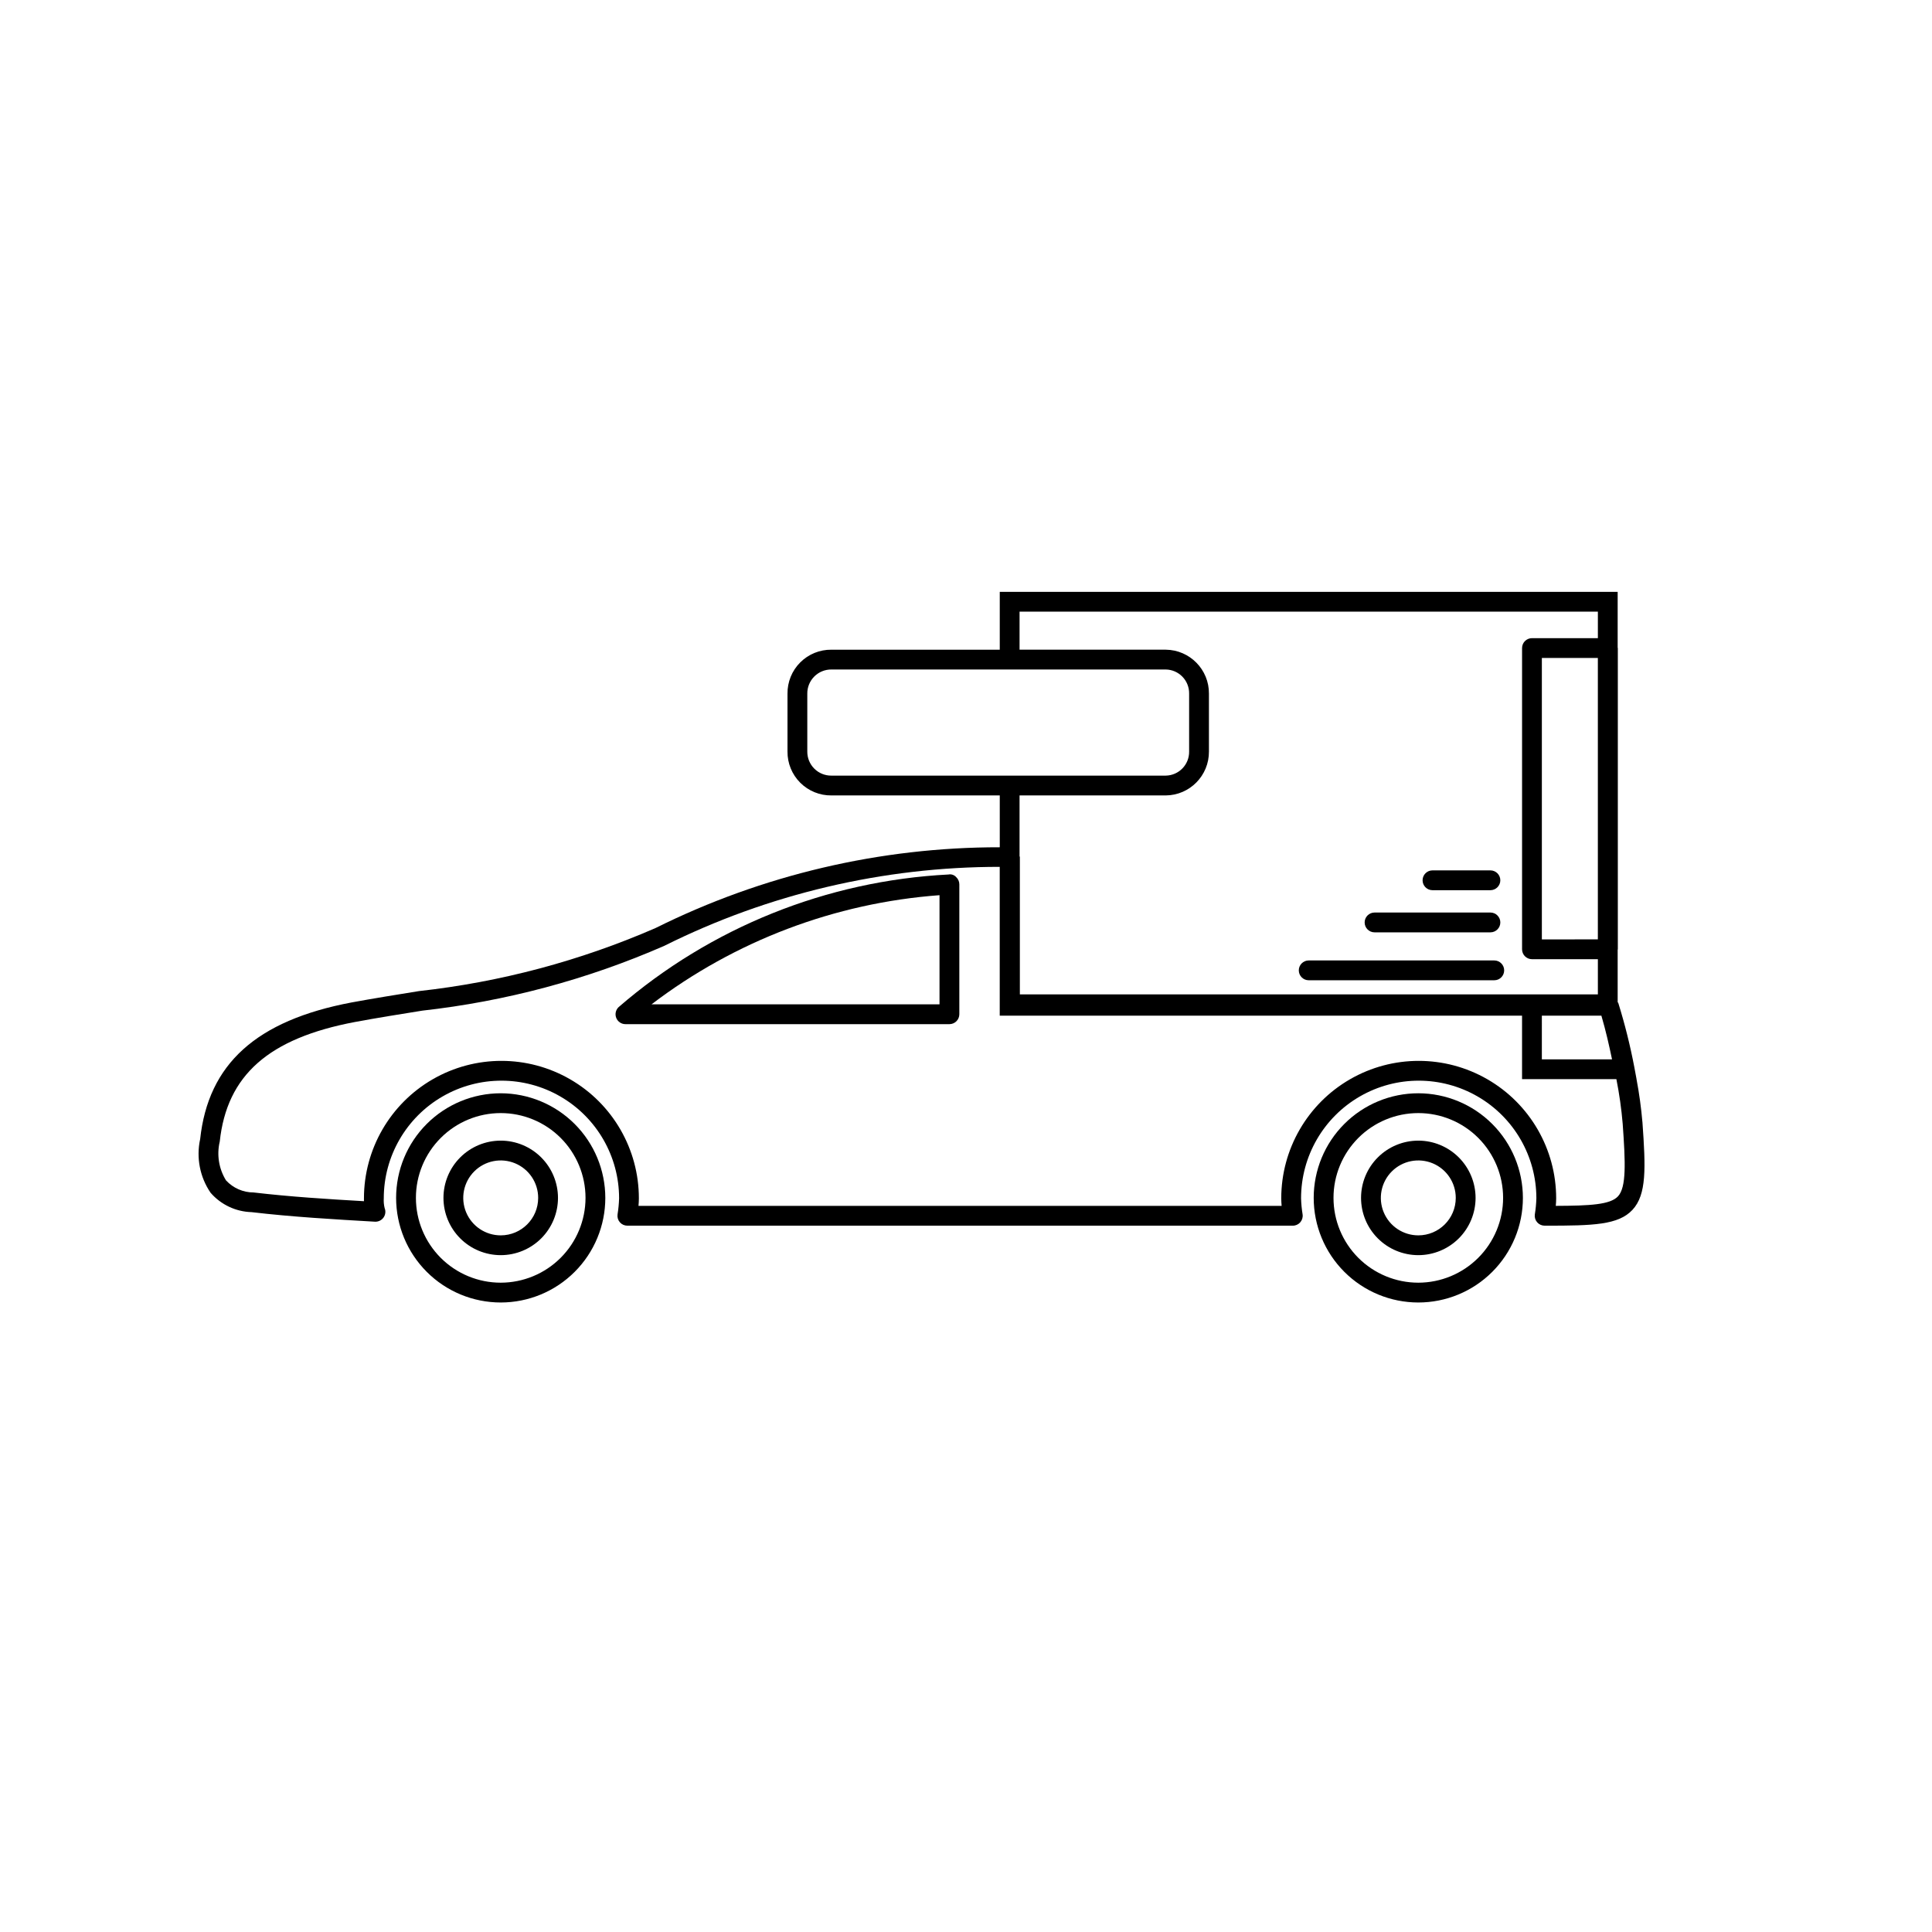 <?xml version="1.0" encoding="UTF-8"?>
<!-- The Best Svg Icon site in the world: iconSvg.co, Visit us! https://iconsvg.co -->
<svg fill="#000000" width="800px" height="800px" version="1.1" viewBox="144 144 512 512" xmlns="http://www.w3.org/2000/svg">
 <g>
  <path d="m276.7 433.73c-7.352 0-14.402 2.918-19.602 8.117-5.203 5.195-8.125 12.246-8.125 19.602 0 7.352 2.918 14.402 8.117 19.602 5.195 5.199 12.246 8.121 19.598 8.125 7.356 0 14.406-2.918 19.605-8.117 5.199-5.199 8.121-12.25 8.121-19.602-0.008-7.348-2.93-14.395-8.125-19.594-5.195-5.195-12.242-8.121-19.59-8.133zm0 50.195c-5.961 0-11.68-2.367-15.895-6.578-4.215-4.215-6.582-9.934-6.582-15.895-0.004-5.961 2.367-11.676 6.582-15.891 4.215-4.215 9.93-6.582 15.891-6.582 5.961 0 11.68 2.367 15.891 6.582 4.215 4.219 6.582 9.934 6.582 15.895-0.008 5.957-2.379 11.668-6.59 15.879-4.211 4.215-9.922 6.582-15.879 6.59z"/>
  <path d="m519.87 446.28c-4.023 0-7.887 1.598-10.73 4.441-2.848 2.844-4.449 6.703-4.449 10.73 0 4.023 1.594 7.883 4.441 10.73 2.844 2.848 6.703 4.445 10.727 4.449 4.027 0 7.887-1.598 10.734-4.441 2.848-2.848 4.445-6.707 4.449-10.73-0.004-4.023-1.602-7.879-4.445-10.727-2.848-2.848-6.703-4.449-10.727-4.453zm0 25.102c-4.016 0.004-7.637-2.414-9.176-6.125-1.539-3.711-0.688-7.981 2.152-10.82s7.109-3.688 10.82-2.152c3.711 1.539 6.129 5.16 6.125 9.176-0.004 5.481-4.445 9.918-9.922 9.922z"/>
  <path d="m276.7 446.28c-4.023 0-7.887 1.598-10.73 4.441-2.848 2.844-4.449 6.703-4.449 10.73 0 4.023 1.598 7.883 4.441 10.73 2.844 2.848 6.703 4.445 10.727 4.449 4.027 0 7.887-1.598 10.734-4.441 2.848-2.848 4.445-6.707 4.449-10.73-0.004-4.023-1.602-7.883-4.445-10.727-2.848-2.848-6.703-4.449-10.727-4.453zm0 25.102c-4.016 0.004-7.637-2.414-9.176-6.125-1.539-3.711-0.688-7.981 2.152-10.82 2.84-2.84 7.109-3.688 10.82-2.152 3.711 1.539 6.129 5.16 6.125 9.176-0.004 5.481-4.445 9.918-9.922 9.922z"/>
  <path d="m519.87 433.73c-7.352 0-14.402 2.918-19.602 8.117-5.203 5.195-8.125 12.246-8.125 19.602 0 7.352 2.918 14.402 8.117 19.602 5.195 5.199 12.246 8.121 19.598 8.125 7.356 0 14.406-2.918 19.605-8.117 5.199-5.199 8.121-12.25 8.121-19.602-0.008-7.348-2.93-14.395-8.125-19.59-5.195-5.199-12.242-8.125-19.59-8.137zm0 50.195c-5.961 0-11.68-2.367-15.895-6.578-4.215-4.215-6.582-9.934-6.582-15.895-0.004-5.961 2.367-11.676 6.582-15.891 4.215-4.215 9.93-6.582 15.891-6.582 5.961 0 11.68 2.367 15.891 6.582 4.215 4.219 6.582 9.934 6.582 15.895-0.008 5.957-2.379 11.668-6.59 15.879-4.211 4.211-9.922 6.582-15.879 6.59z"/>
  <path d="m395.38 375.75c-32.246 1.652-63.016 14.016-87.434 35.137-0.781 0.738-1.031 1.879-0.633 2.875 0.398 0.996 1.363 1.648 2.438 1.648h85.855c0.695 0 1.363-0.277 1.855-0.77 0.492-0.492 0.77-1.16 0.77-1.855v-34.422c0-0.73-0.305-1.43-0.84-1.926-0.504-0.566-1.27-0.828-2.012-0.688zm-2.398 34.41h-76.324c22.102-16.832 48.617-26.883 76.324-28.926z"/>
  <path d="m579.26 441.4c-0.332-3.832-0.852-7.641-1.566-11.418h0.008l-0.574-3.094v-0.004c-1.098-5.773-2.519-11.477-4.266-17.086l-0.164-0.227v-13.898l0.043-0.098v-79.832l-0.043-0.098v-14.793h-163.75v15.324h-44.609c-3.098-0.035-6.082 1.18-8.273 3.375-2.191 2.191-3.406 5.176-3.371 8.277v15.324c-0.035 3.098 1.184 6.082 3.375 8.273 2.191 2.191 5.172 3.406 8.27 3.371h44.609v13.738c-31.656-0.027-62.887 7.301-91.227 21.406-19.945 8.688-41.086 14.32-62.707 16.711-5.965 0.965-11.93 1.918-17.875 3.012-25.215 4.777-37.965 16.309-40.098 36.234h-0.004c-1.066 4.91-0.066 10.047 2.769 14.195 2.742 3.16 6.684 5.019 10.863 5.137 10.805 1.27 21.934 1.906 32.699 2.531 0.898 0.043 1.754-0.371 2.273-1.105s0.629-1.68 0.289-2.512c-0.207-0.844-0.281-1.711-0.227-2.574 0-11.141 5.941-21.434 15.59-27.004 9.648-5.57 21.535-5.57 31.18 0 9.648 5.57 15.594 15.863 15.594 27.004-0.047 1.43-0.184 2.852-0.41 4.266-0.109 0.75 0.117 1.512 0.617 2.086 0.5 0.57 1.223 0.898 1.984 0.895h176.34c0.762 0.004 1.484-0.324 1.984-0.895 0.5-0.574 0.727-1.336 0.621-2.086-0.23-1.414-0.367-2.836-0.41-4.266 0-11.141 5.941-21.434 15.59-27.004 9.648-5.57 21.531-5.57 31.18 0 9.648 5.57 15.59 15.863 15.59 27.004-0.043 1.43-0.18 2.852-0.41 4.266-0.105 0.75 0.121 1.512 0.621 2.086 0.5 0.57 1.223 0.898 1.984 0.895h0.43c12.445 0 19.105-0.184 22.836-4.191 3.793-4.07 3.508-11.102 2.648-23.227zm-26.652-28.238h15.777c1.207 4.125 2.039 7.856 2.82 11.574h-18.598zm14.84-20.215-14.84 0.004v-74.582h14.84zm-203.11-43.398c-1.699 0.02-3.34-0.648-4.543-1.852-1.203-1.203-1.871-2.84-1.852-4.543v-15.324c-0.02-1.703 0.648-3.344 1.852-4.547 1.203-1.207 2.84-1.875 4.543-1.859h88.602c3.481 0.059 6.25 2.926 6.191 6.406v15.324c0.055 3.477-2.715 6.336-6.191 6.394zm88.602 5.246v0.004c6.371-0.062 11.488-5.273 11.441-11.645v-15.324c0.055-6.375-5.066-11.59-11.441-11.656h-38.746v-10.078l153.26 0.004v7.019h-17.465c-0.699 0-1.363 0.277-1.859 0.77-0.492 0.492-0.766 1.16-0.766 1.855v79.828c0 0.695 0.273 1.363 0.766 1.855 0.496 0.492 1.16 0.77 1.859 0.77h17.465v9.328l-153.18-0.004v-36.426l-0.082-0.199v-16.098zm119.84 106.25c-2.051 2.203-7.379 2.492-16.48 2.523 0.062-0.688 0.102-1.363 0.102-2v0.004c0-13.016-6.941-25.039-18.215-31.547-11.27-6.508-25.156-6.508-36.426 0-11.273 6.508-18.215 18.531-18.215 31.547 0 0.637 0.043 1.312 0.102 2h-170.44c0.062-0.688 0.102-1.363 0.102-2 0-13.016-6.941-25.039-18.215-31.547-11.27-6.508-25.156-6.508-36.43 0-11.27 6.508-18.211 18.531-18.211 31.547v0.758c-9.676-0.555-19.598-1.18-29.254-2.316-2.773 0-5.418-1.16-7.301-3.199-1.898-3.07-2.496-6.773-1.66-10.289 1.887-17.59 12.957-27.367 35.855-31.691 5.902-1.098 11.828-2.039 17.754-2.992v-0.004c22.137-2.465 43.777-8.254 64.184-17.176 27.613-13.781 58.051-20.949 88.91-20.938v39.438h138.42v16.82h25c0.777 3.914 1.336 7.867 1.672 11.84 0.734 10.34 1 16.797-1.254 19.227z"/>
  <path d="m490.82 403.78h49.18c1.449 0 2.621-1.176 2.621-2.625s-1.172-2.625-2.621-2.625h-49.18c-1.449 0-2.625 1.176-2.625 2.625s1.176 2.625 2.625 2.625z"/>
  <path d="m508.27 391.08h30.711-0.004c1.449 0 2.625-1.176 2.625-2.625s-1.176-2.625-2.625-2.625h-30.707c-1.449 0-2.625 1.176-2.625 2.625s1.176 2.625 2.625 2.625z"/>
  <path d="m523.62 379.91h15.355c1.449 0 2.625-1.176 2.625-2.625 0-1.449-1.176-2.625-2.625-2.625h-15.355c-1.449 0-2.621 1.176-2.621 2.625 0 1.449 1.172 2.625 2.621 2.625z"/>
 </g>
</svg>